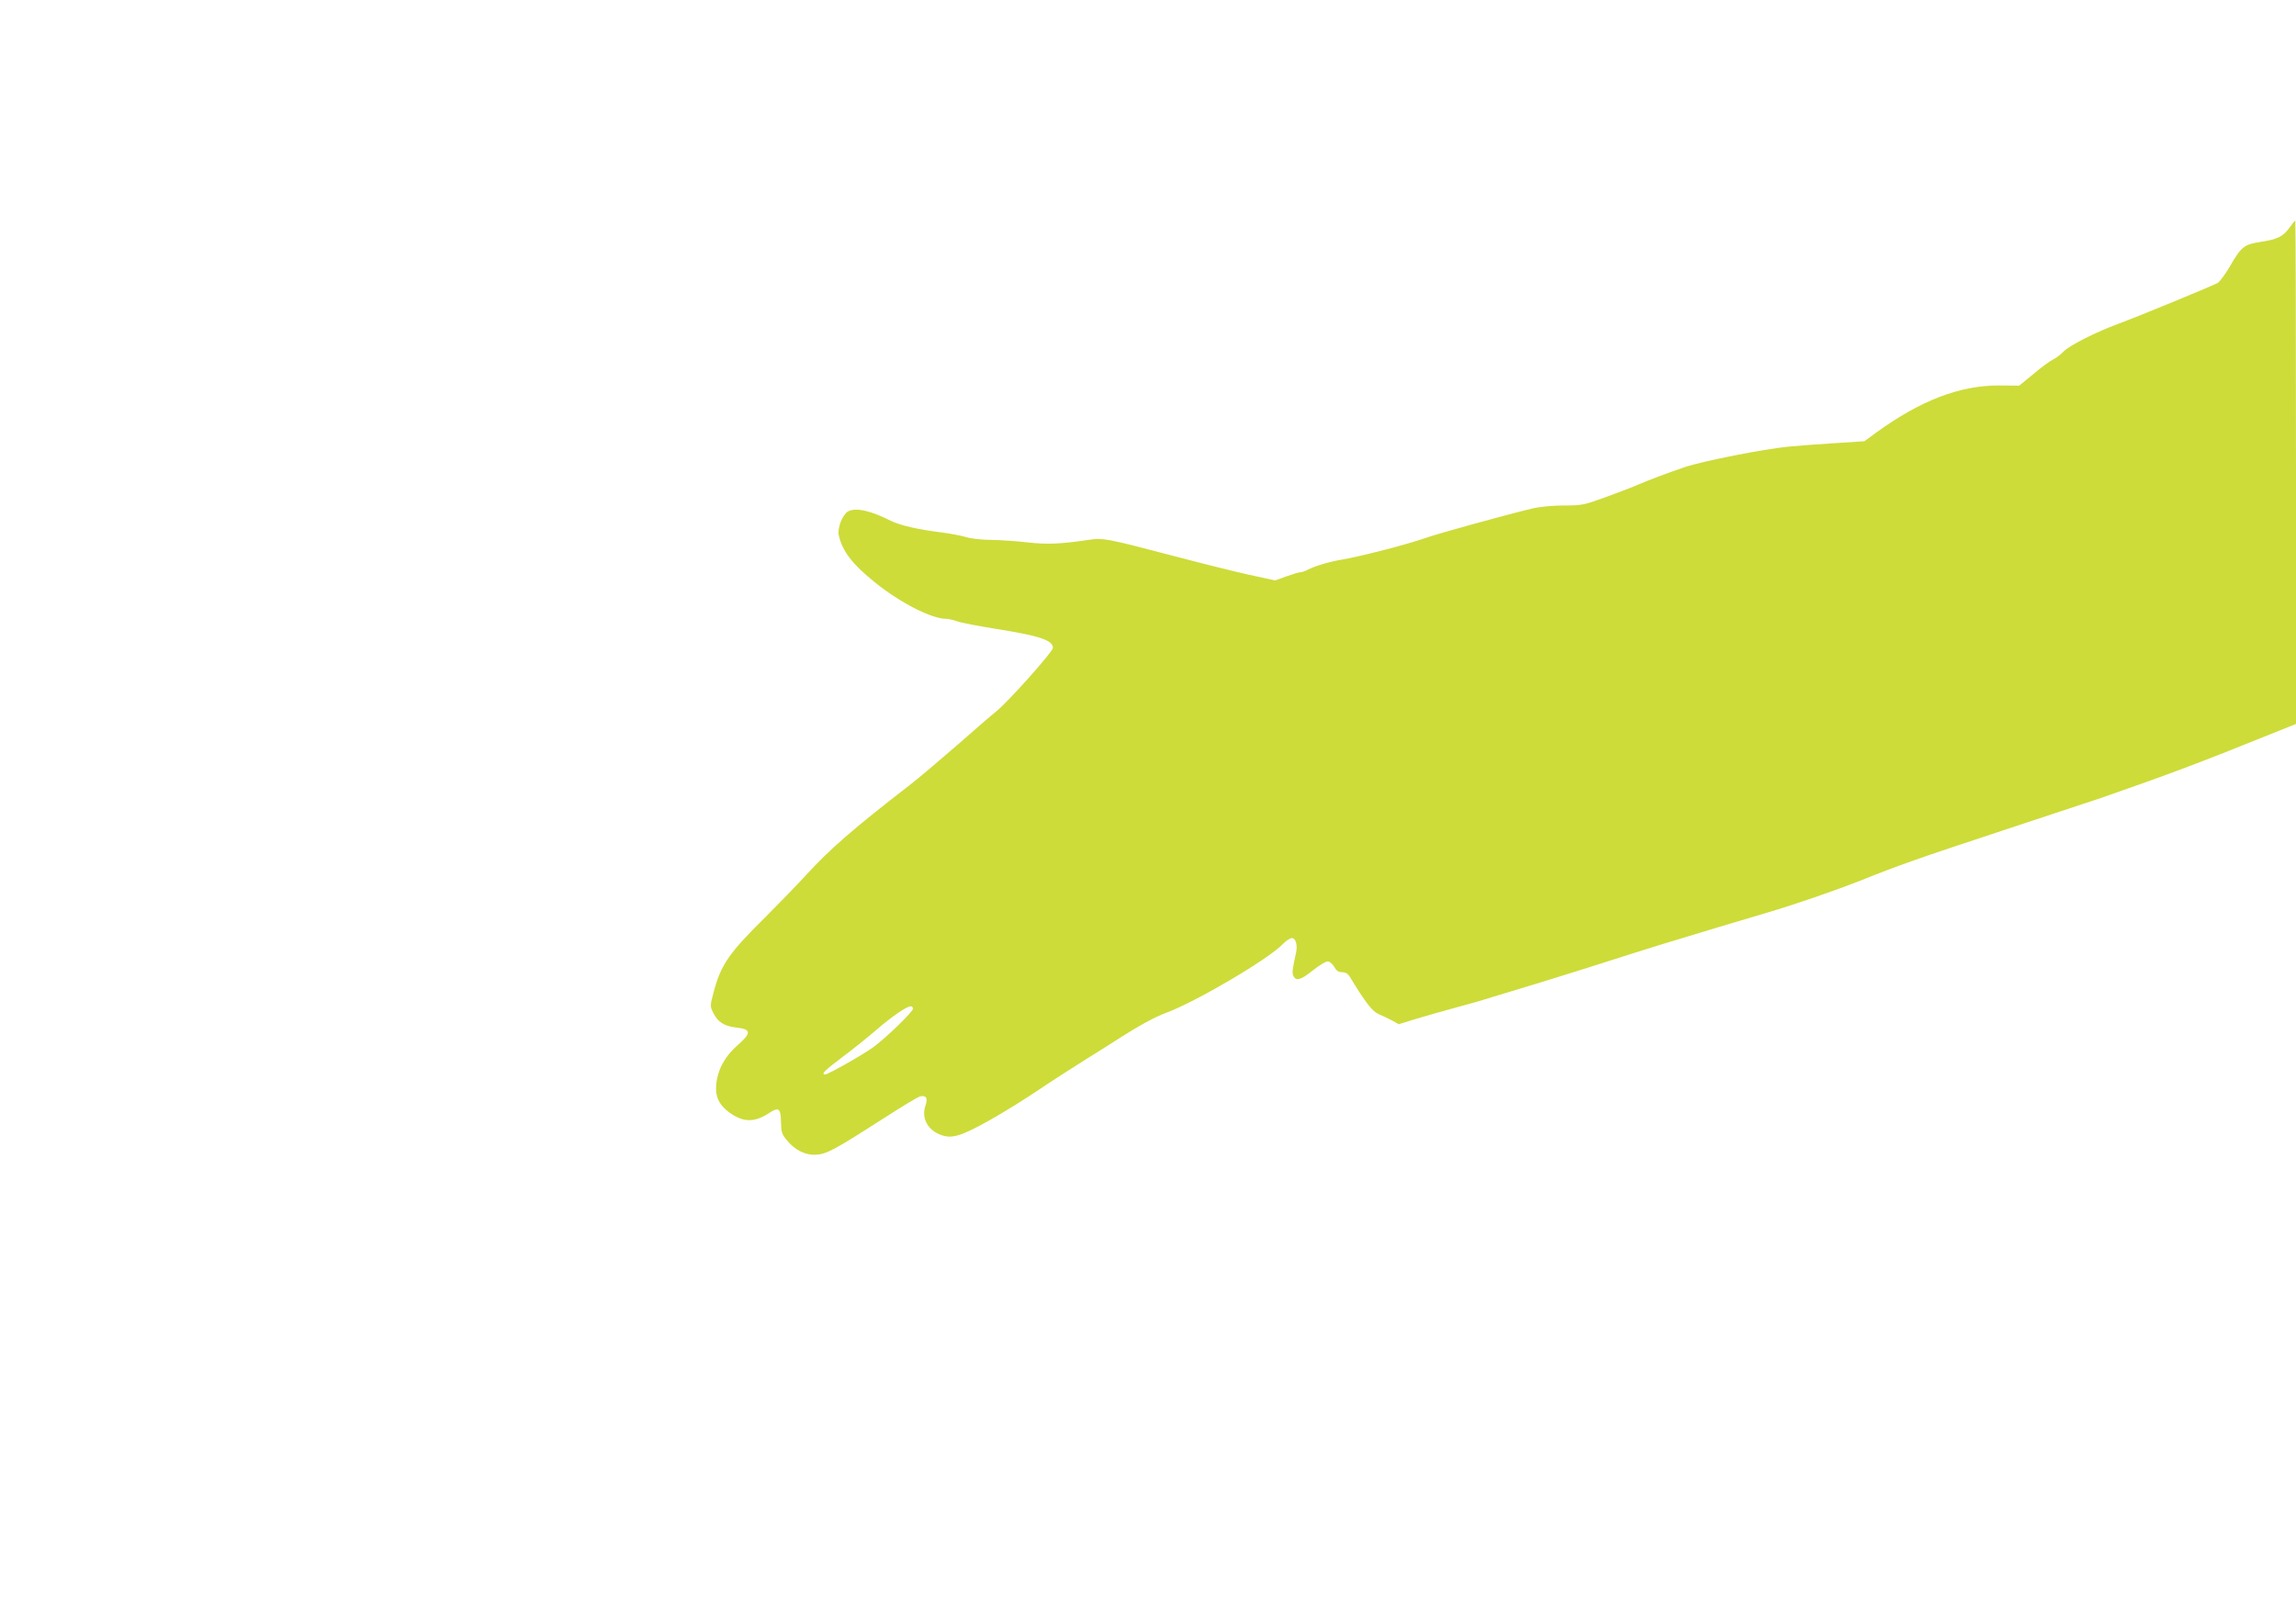 <?xml version="1.0" standalone="no"?>
<!DOCTYPE svg PUBLIC "-//W3C//DTD SVG 20010904//EN"
 "http://www.w3.org/TR/2001/REC-SVG-20010904/DTD/svg10.dtd">
<svg version="1.0" xmlns="http://www.w3.org/2000/svg"
 width="1280pt" height="897pt" viewBox="0 0 1280 897"
 preserveAspectRatio="xMidYMid meet">
<g transform="translate(0,897) scale(0.1,-0.1)"
fill="#cddc39" stroke="none">
<path d="M12763 7700 c-35 -49 -68 -65 -163 -79 -89 -14 -105 -26 -168 -135
-25 -43 -56 -85 -68 -93 -23 -14 -435 -184 -559 -230 -118 -43 -268 -119 -300
-152 -16 -17 -44 -38 -62 -47 -17 -8 -66 -44 -108 -80 l-78 -64 -111 1 c-220
1 -438 -83 -687 -263 l-65 -48 -155 -10 c-85 -5 -206 -14 -269 -20 -139 -14
-477 -80 -580 -115 -100 -34 -205 -74 -258 -97 -24 -11 -103 -41 -176 -68
-127 -46 -137 -48 -237 -48 -59 0 -132 -7 -169 -15 -154 -37 -522 -138 -605
-167 -99 -35 -363 -103 -465 -120 -71 -12 -148 -35 -189 -56 -14 -8 -33 -14
-41 -14 -8 0 -43 -11 -78 -23 l-63 -23 -147 32 c-81 18 -262 63 -402 100 -401
105 -410 107 -499 93 -149 -22 -226 -25 -331 -13 -58 7 -148 13 -200 14 -55 0
-116 7 -145 16 -27 8 -86 19 -130 25 -134 16 -237 40 -290 66 -110 56 -194 75
-237 52 -30 -16 -61 -93 -52 -132 19 -89 75 -162 203 -265 139 -112 315 -202
395 -202 13 0 41 -6 63 -14 22 -8 116 -26 209 -41 248 -39 324 -64 324 -107 0
-21 -249 -300 -316 -354 -22 -17 -120 -102 -219 -189 -99 -86 -218 -187 -265
-223 -311 -240 -446 -358 -574 -498 -55 -60 -159 -167 -231 -239 -201 -198
-246 -264 -286 -414 -21 -79 -21 -81 -3 -117 26 -53 62 -75 131 -83 82 -9 83
-30 4 -99 -69 -60 -110 -135 -118 -217 -7 -66 15 -114 70 -155 81 -59 143 -60
230 -2 49 32 60 22 61 -57 1 -50 5 -65 32 -97 46 -57 107 -87 169 -81 56 4
108 33 385 211 91 59 175 109 188 113 35 9 46 -9 32 -49 -26 -72 13 -142 93
-168 41 -13 77 -8 143 22 76 33 243 131 384 225 74 50 198 130 275 178 77 48
163 102 190 120 107 68 193 115 255 138 172 64 575 302 654 386 17 17 38 31
48 31 22 0 33 -39 23 -83 -20 -90 -23 -113 -14 -129 16 -29 42 -21 108 32 34
27 71 50 82 50 12 0 27 -13 37 -30 12 -22 24 -30 44 -30 19 0 33 -8 44 -27 86
-142 124 -191 160 -207 22 -9 56 -25 76 -36 l36 -20 94 29 c52 16 148 43 214
61 65 17 160 44 209 60 50 15 124 38 165 50 41 12 210 64 375 116 165 53 343
109 395 125 204 62 471 143 595 179 160 47 386 125 525 180 222 89 320 123
810 285 278 92 519 172 535 177 392 137 526 187 953 359 l132 53 0 1403 c0
772 -2 1403 -4 1403 -3 0 -17 -18 -33 -40z m-7673 -4353 c0 -17 -148 -161
-220 -214 -57 -42 -253 -153 -270 -153 -25 0 -2 23 98 98 59 44 142 111 185
148 82 72 172 134 194 134 7 0 13 -6 13 -13z"/>
</g>
</svg>
